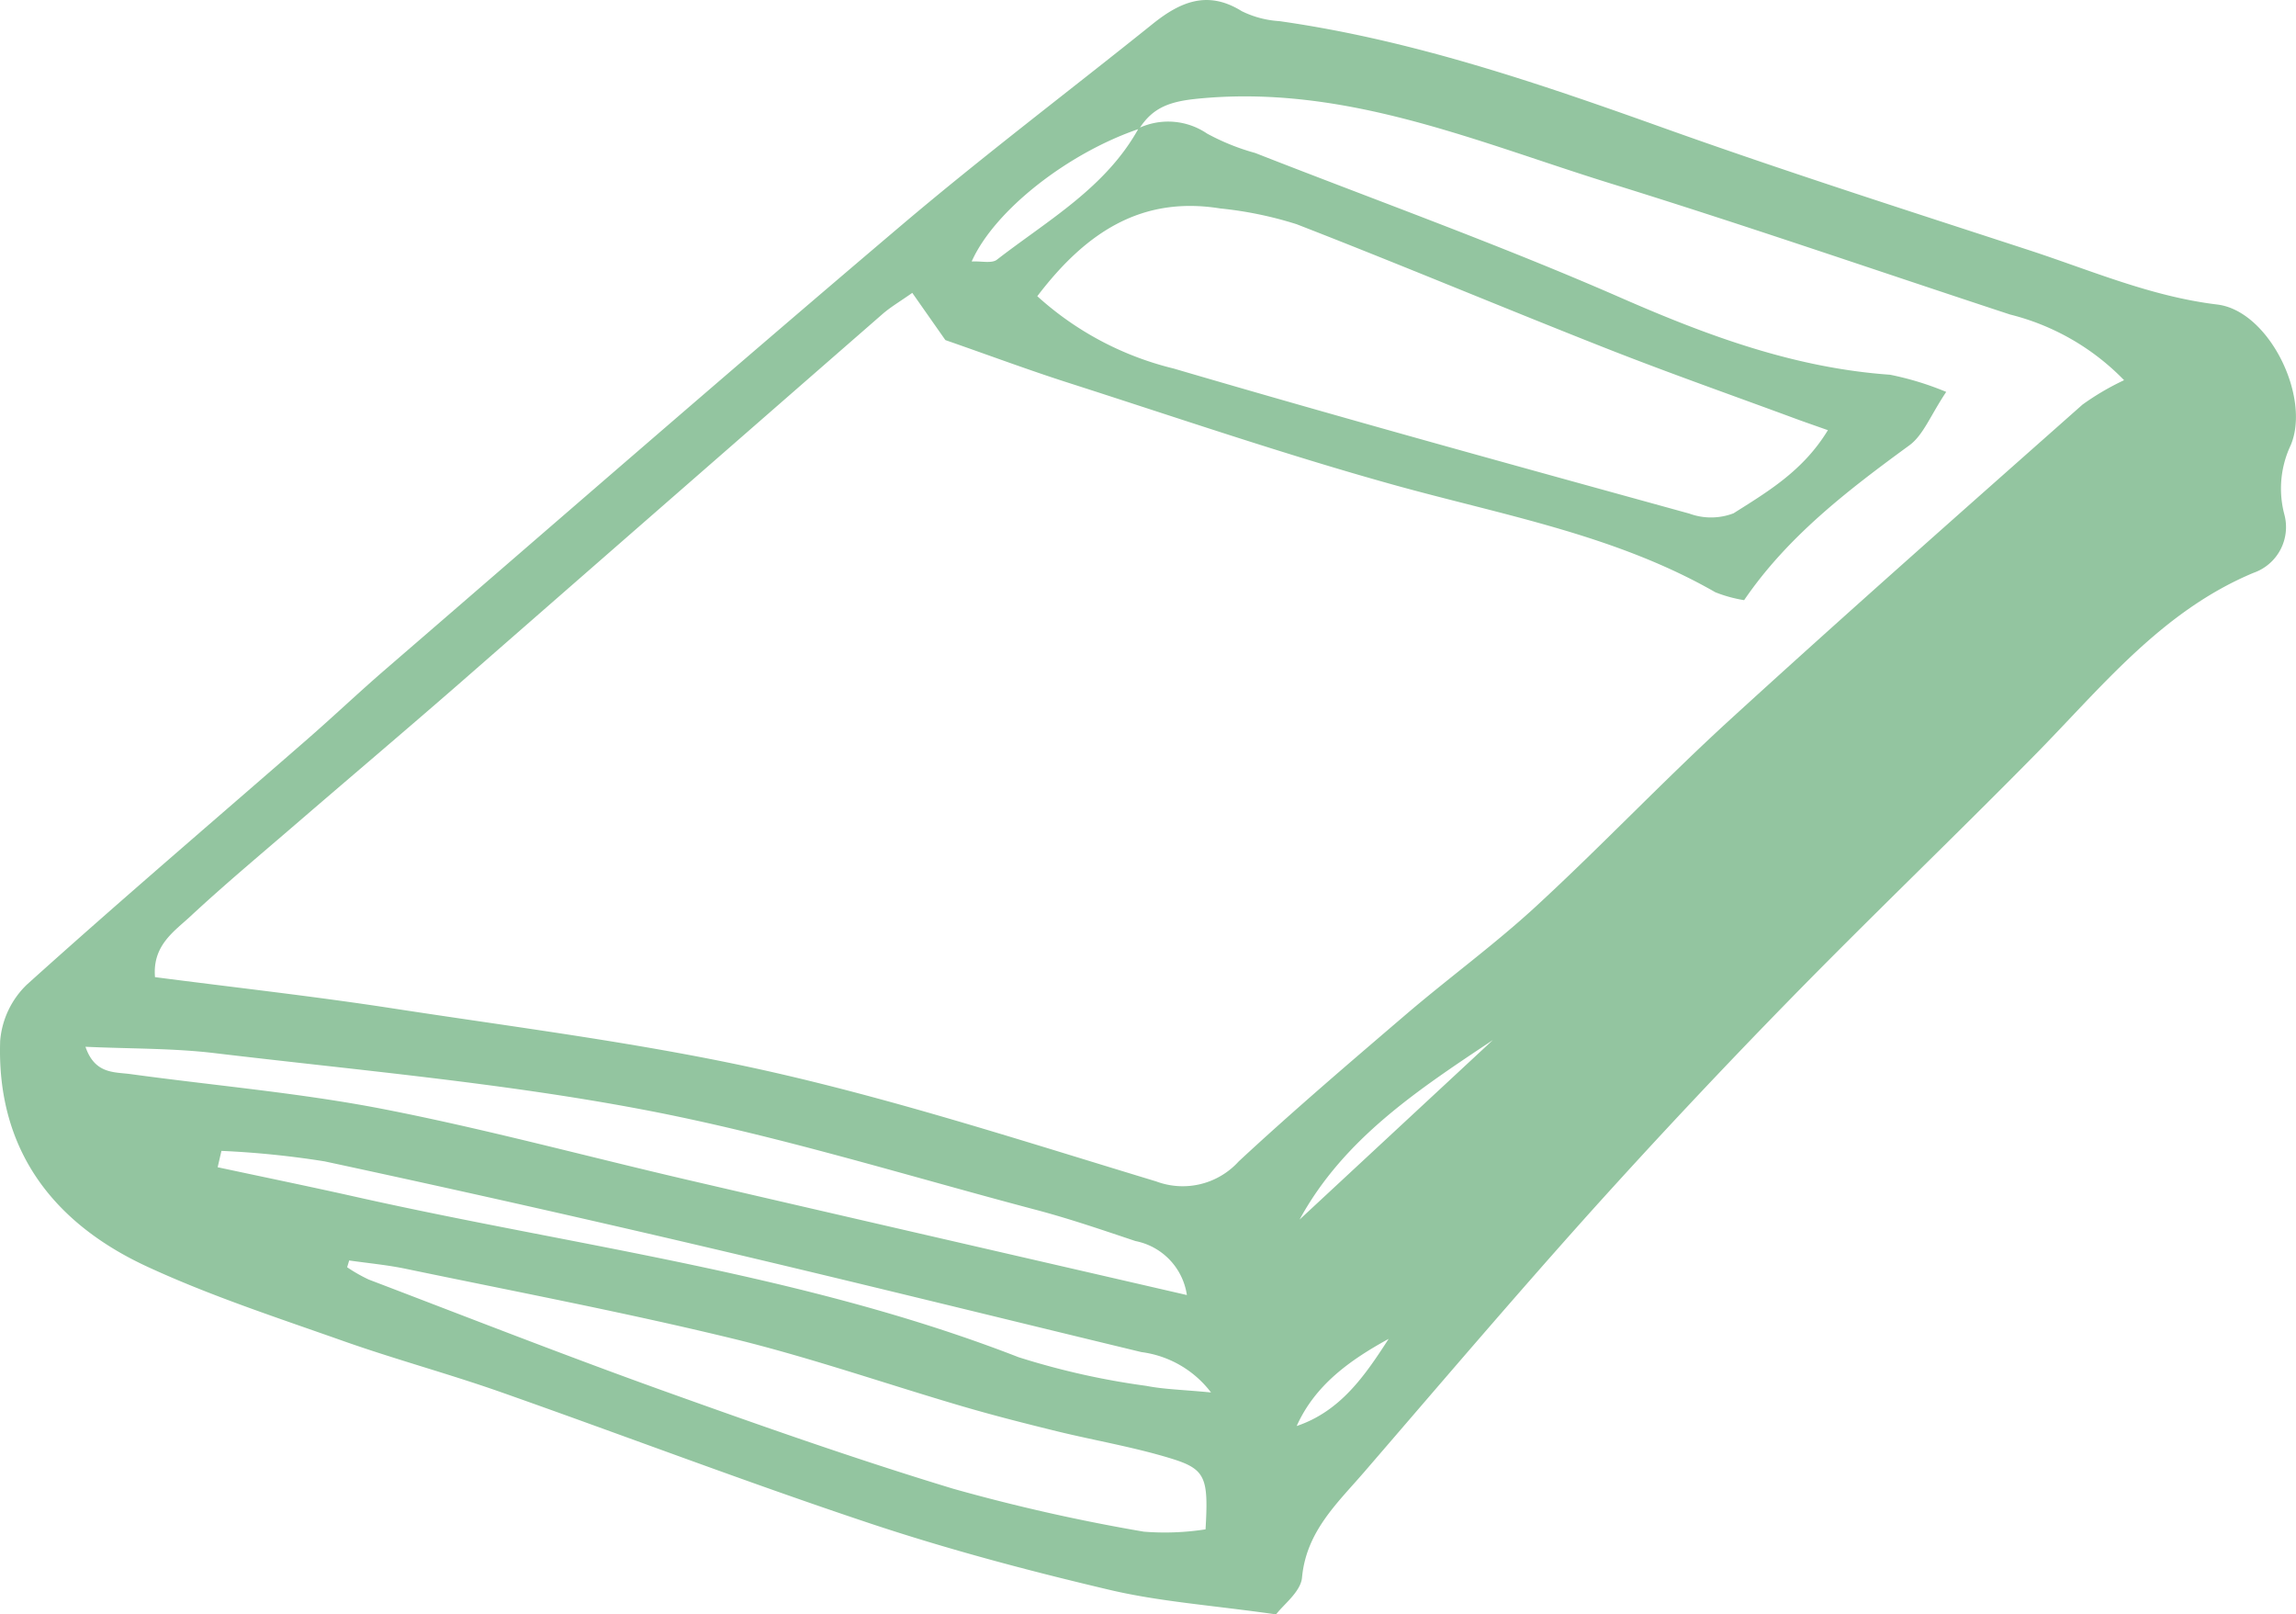 <svg id="Group_194" data-name="Group 194" xmlns="http://www.w3.org/2000/svg" xmlns:xlink="http://www.w3.org/1999/xlink" width="126.246" height="88.746" viewBox="0 0 126.246 88.746">
  <defs>
    <clipPath id="clip-path">
      <rect id="Rectangle_104" data-name="Rectangle 104" width="126.246" height="88.746" fill="#93c5a0"/>
    </clipPath>
  </defs>
  <g id="Group_193" data-name="Group 193" clip-path="url(#clip-path)">
    <path id="Path_1332" data-name="Path 1332" d="M70.169,88.747c-3.548-.505-6.434-.7-9.213-1.361-4.429-1.045-8.845-2.217-13.16-3.655-6.833-2.279-13.567-4.85-20.363-7.24C24.6,75.5,21.7,74.717,18.87,73.717c-3.621-1.28-7.294-2.477-10.771-4.084C2.9,67.23-.195,63.181.009,57.216A4.834,4.834,0,0,1,1.474,54.13c5.078-4.575,10.281-9.011,15.433-13.5,1.447-1.262,2.841-2.585,4.294-3.839,9.449-8.155,18.864-16.352,28.384-24.424,4.485-3.8,9.186-7.351,13.773-11.034C64.872.113,66.386-.565,68.277.613a5.4,5.4,0,0,0,2.064.548c7.292,1.032,14.2,3.394,21.1,5.861,6.664,2.382,13.409,4.537,20.138,6.734,3.406,1.112,6.681,2.542,10.34,2.985,2.844.345,5.154,5.091,4.037,7.731a5.576,5.576,0,0,0-.357,3.785,2.664,2.664,0,0,1-1.686,3.232c-5.066,2.114-8.361,6.3-12.054,10.042C107.4,46.057,102.8,50.458,98.362,55q-5.532,5.66-10.835,11.543c-4.25,4.734-8.376,9.58-12.535,14.4-1.476,1.708-3.165,3.252-3.4,5.778-.072.787-1.029,1.491-1.426,2.026m-7.558-81.7a3.808,3.808,0,0,1,3.76.294,12.341,12.341,0,0,0,2.65,1.069c6.708,2.629,13.5,5.069,20.095,7.955C93.9,18.461,98.68,20.23,103.925,20.6a16.419,16.419,0,0,1,3.088.944c-.866,1.291-1.257,2.376-2.03,2.94-3.381,2.469-6.686,5-9.082,8.508a7.437,7.437,0,0,1-1.583-.435c-5.515-3.16-11.7-4.239-17.718-5.913s-11.925-3.7-17.871-5.606c-2.144-.687-4.256-1.475-6.747-2.343L50.162,16.1c-.674.475-1.191.776-1.635,1.162Q36.846,27.448,25.177,37.645c-2.986,2.6-6.01,5.158-9.009,7.743-1.912,1.648-3.851,3.267-5.7,4.987-.9.834-2.092,1.6-1.945,3.341,4.4.571,8.689,1.046,12.953,1.7,7,1.079,14.055,1.949,20.949,3.511,7.137,1.617,14.13,3.894,21.146,6.018a4.156,4.156,0,0,0,4.54-1.1c2.992-2.776,6.1-5.429,9.2-8.081,2.374-2.029,4.912-3.874,7.2-5.989,3.618-3.337,7.01-6.92,10.643-10.239,6.386-5.833,12.873-11.555,19.348-17.29a14.254,14.254,0,0,1,2.291-1.346,13.16,13.16,0,0,0-6.269-3.61c-7.3-2.4-14.573-4.915-21.916-7.19C81.21,7.81,73.983,4.629,65.878,5.423c-1.518.149-2.481.461-3.239,1.658-3.9,1.321-7.953,4.472-9.211,7.293.539-.027,1.107.122,1.39-.1,2.809-2.176,5.994-3.96,7.794-7.227M57.033,16.28a17.208,17.208,0,0,0,7.5,3.979c9.422,2.765,18.893,5.365,28.36,7.976a3.461,3.461,0,0,0,2.427-.018c1.862-1.179,3.827-2.33,5.187-4.569-.75-.266-1.28-.447-1.807-.642-3.474-1.284-6.97-2.512-10.415-3.87-5.676-2.237-11.3-4.6-16.99-6.81a20.8,20.8,0,0,0-4.2-.867c-4.288-.69-7.348,1.261-10.057,4.821M19.2,69.29l-.112.374a8.669,8.669,0,0,0,1.187.676c5.37,2.047,10.722,4.147,16.131,6.09,5.3,1.9,10.613,3.774,16,5.408A102.36,102.36,0,0,0,62.894,84.2a14.562,14.562,0,0,0,3.393-.128c.165-2.826.014-3.305-1.86-3.884-2.053-.634-4.19-.991-6.282-1.5-1.739-.427-3.476-.867-5.194-1.37-4.246-1.244-8.437-2.708-12.732-3.749C34.286,72.131,28.28,70.991,22.3,69.747c-1.02-.212-2.065-.307-3.1-.456m46.061,1.9a3.551,3.551,0,0,0-2.831-2.968c-1.818-.609-3.636-1.232-5.488-1.721-7.189-1.9-14.319-4.127-21.608-5.508-7.76-1.471-15.671-2.163-23.526-3.1-2.286-.274-4.609-.236-7.108-.35.511,1.5,1.571,1.382,2.464,1.5,4.629.635,9.3,1.031,13.883,1.919,5.648,1.1,11.213,2.61,16.822,3.912,8.989,2.087,17.985,4.149,27.392,6.317M12.176,63.266l-.208.9c2.547.545,5.1,1.068,7.639,1.638,12.182,2.727,24.651,4.236,36.4,8.805a41.544,41.544,0,0,0,7.025,1.576c.975.192,1.983.209,3.556.362a5.731,5.731,0,0,0-3.827-2.219c-7.942-1.916-15.873-3.881-23.827-5.747q-10.518-2.468-21.082-4.737a49.9,49.9,0,0,0-5.676-.577m69.91-6.094c-4.076,2.717-8.187,5.4-10.629,9.871l10.629-9.871M76.356,73.6c-2.131,1.17-4.044,2.532-5.058,4.792,2.425-.816,3.772-2.8,5.058-4.792" transform="translate(0 0)" fill="#93c5a0"/>
  </g>
</svg>

